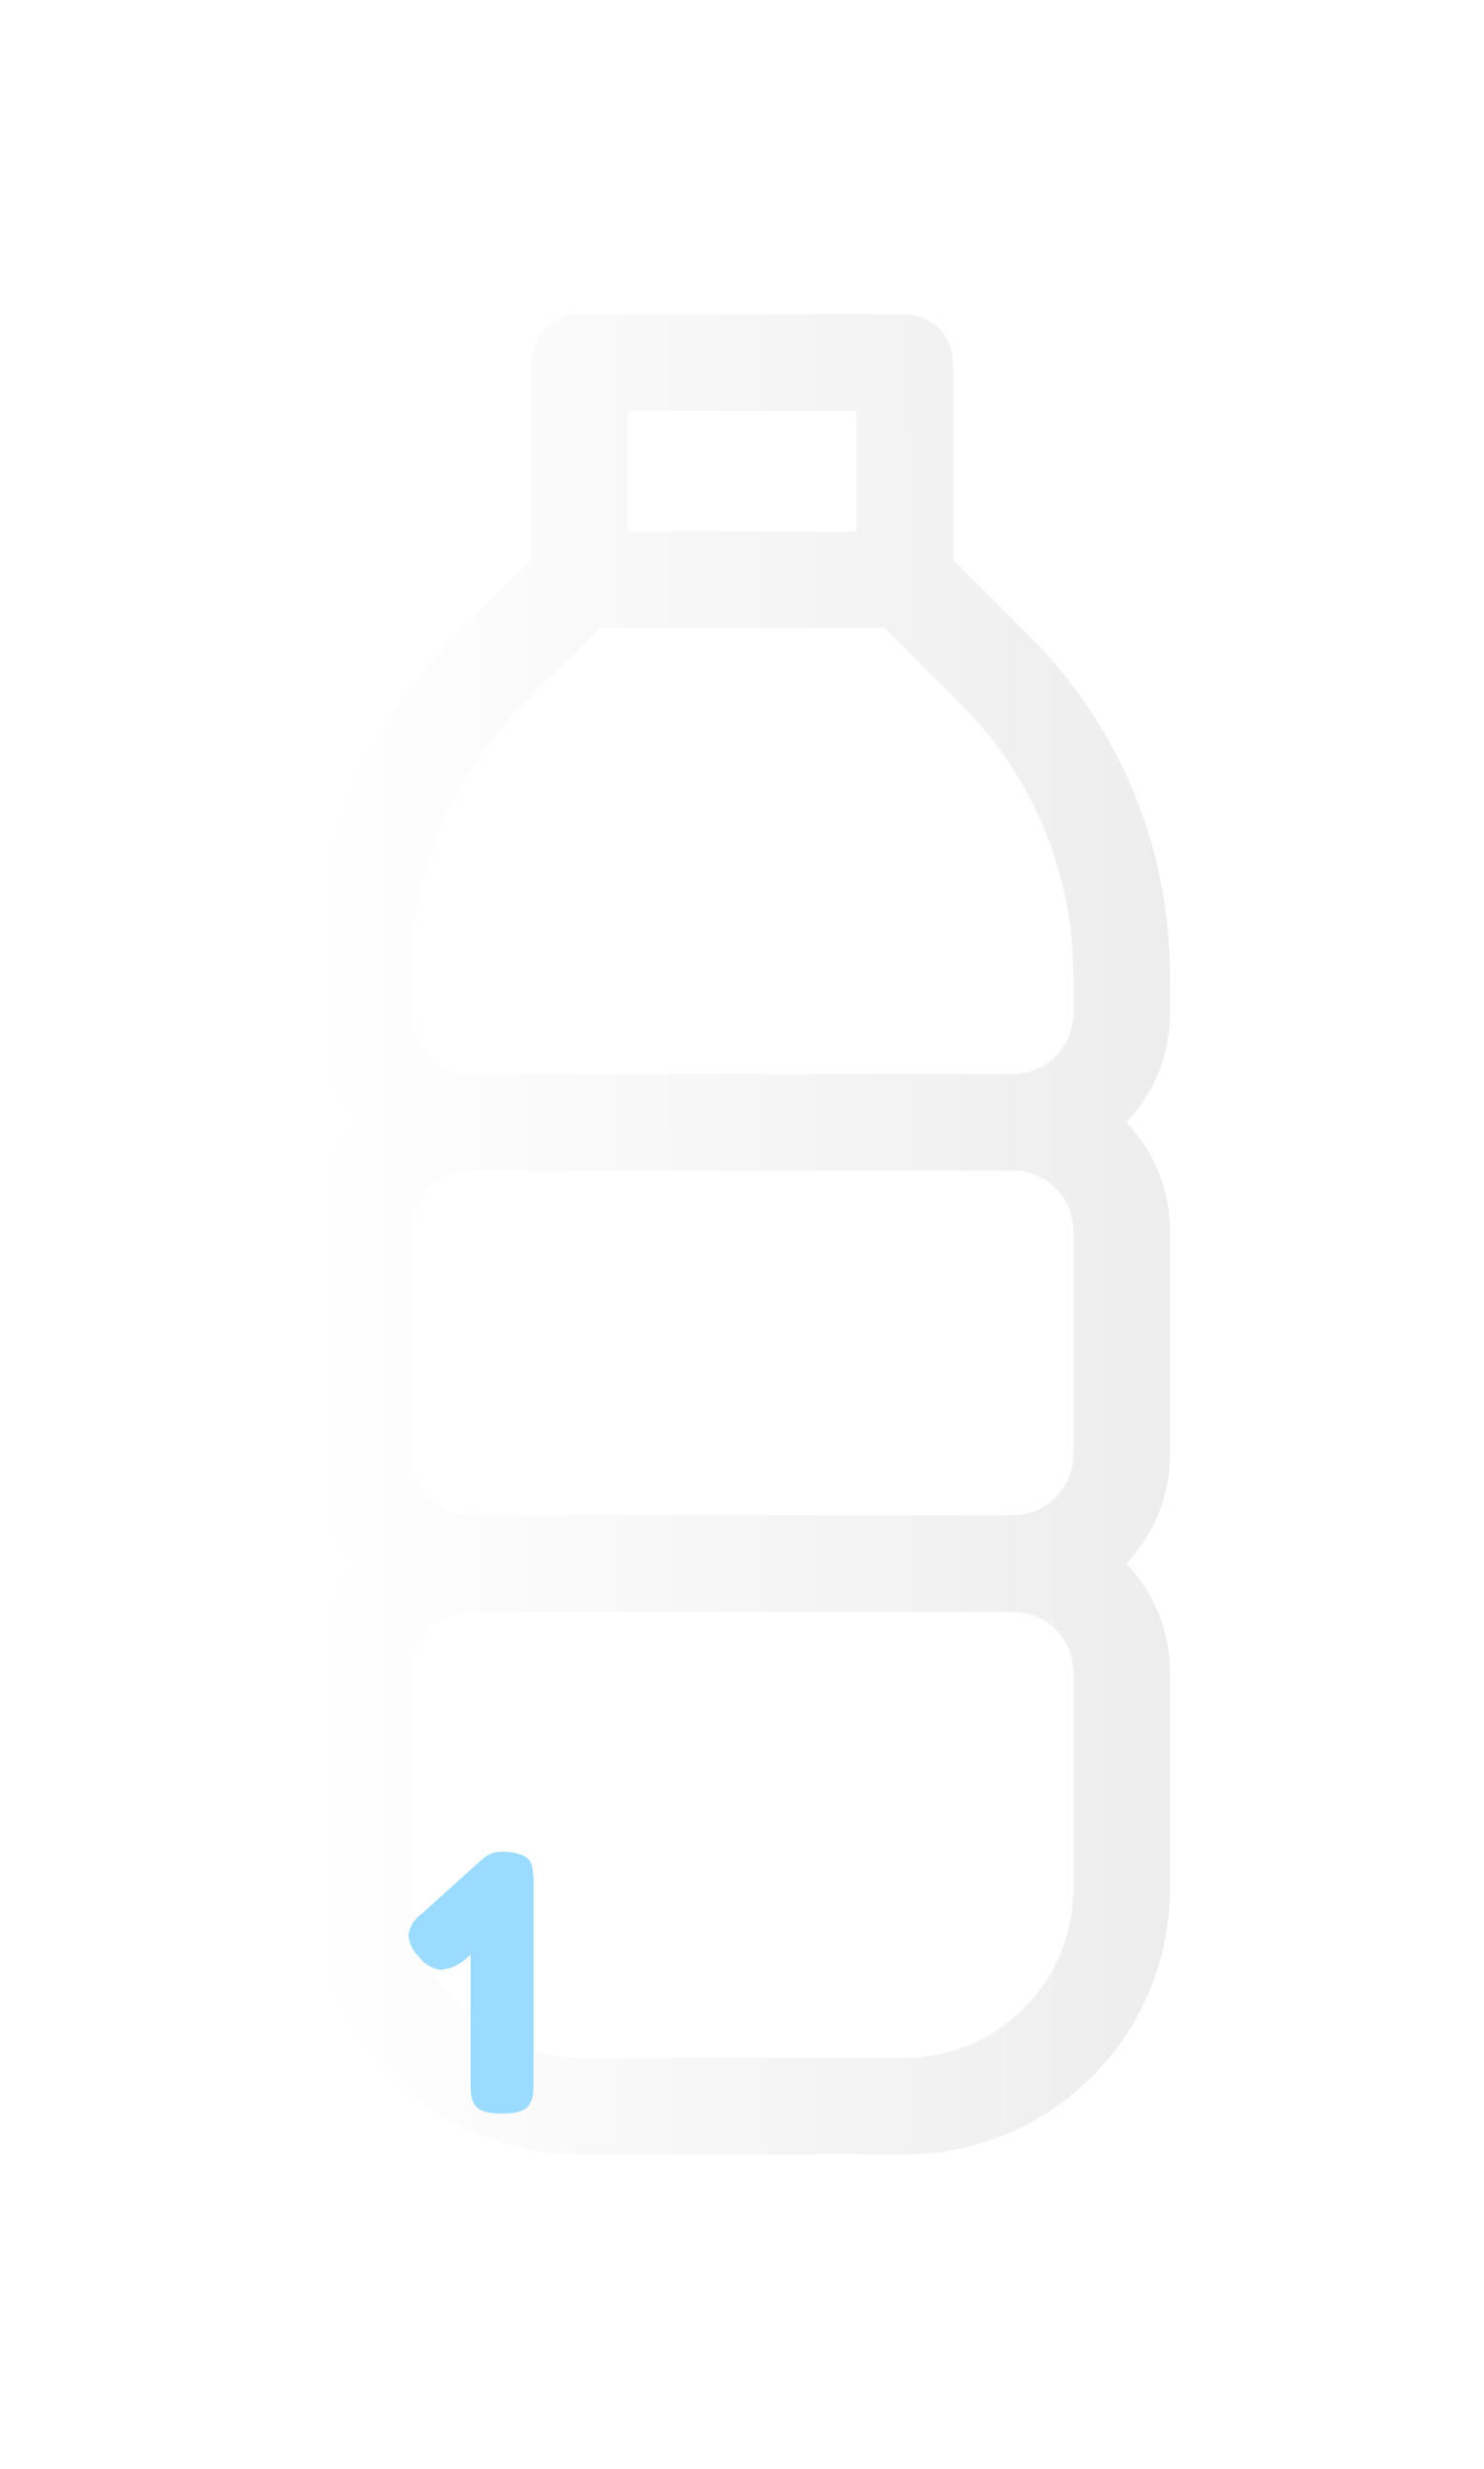<svg xmlns="http://www.w3.org/2000/svg" xmlns:xlink="http://www.w3.org/1999/xlink" width="125.199" height="208.157" viewBox="0 0 125.199 208.157">
  <defs>
    <linearGradient id="linear-gradient" y1="0.555" x2="1" y2="0.554" gradientUnits="objectBoundingBox">
      <stop offset="0" stop-color="#fff"/>
      <stop offset="1" stop-color="#ededed"/>
    </linearGradient>
    <filter id="Path_60" x="0" y="0" width="125.199" height="208.157" filterUnits="userSpaceOnUse">
      <feOffset dx="23" dy="-12" input="SourceAlpha"/>
      <feGaussianBlur stdDeviation="8.5" result="blur"/>
      <feFlood flood-opacity="0.302"/>
      <feComposite operator="in" in2="blur"/>
      <feComposite in="SourceGraphic"/>
    </filter>
  </defs>
  <g id="Group_352" data-name="Group 352" transform="translate(-748 -3239.843)">
    <g id="bottle" transform="translate(615 3277.843)">
      <g id="Group_33" data-name="Group 33" transform="translate(136)">
        <g transform="matrix(1, 0, 0, 1, -3, -38)" filter="url(#Path_60)">
          <path id="Path_60-2" data-name="Path 60" d="M209.2,56.334a40.9,40.9,0,0,0-12.06-29.114l-6.24-6.24V4.575A4.575,4.575,0,0,0,186.324,0H158.875A4.575,4.575,0,0,0,154.3,4.575v16.4l-6.24,6.24A40.9,40.9,0,0,0,136,56.334v3.14a13.669,13.669,0,0,0,3.506,9.15A13.669,13.669,0,0,0,136,77.774v18.91a13.669,13.669,0,0,0,3.506,9.15,13.669,13.669,0,0,0-3.506,9.15v18.3a22.9,22.9,0,0,0,22.875,22.875h27.449A22.9,22.9,0,0,0,209.2,133.283v-18.3a13.669,13.669,0,0,0-3.506-9.15,13.669,13.669,0,0,0,3.506-9.15V77.774a13.669,13.669,0,0,0-3.506-9.15,13.669,13.669,0,0,0,3.506-9.15ZM163.45,9.15h18.3V18.3h-18.3Zm36.6,124.133a13.74,13.74,0,0,1-13.725,13.725H158.875a13.74,13.74,0,0,1-13.725-13.725v-18.3a4.58,4.58,0,0,1,4.575-4.575h45.749a4.58,4.58,0,0,1,4.575,4.575Zm0-36.6a4.58,4.58,0,0,1-4.575,4.575H149.725a4.58,4.58,0,0,1-4.575-4.575V77.774a4.58,4.58,0,0,1,4.575-4.575h45.749a4.58,4.58,0,0,1,4.575,4.575Zm0-37.209a4.58,4.58,0,0,1-4.575,4.575H149.725a4.58,4.58,0,0,1-4.575-4.575v-3.14a31.816,31.816,0,0,1,9.38-22.645l6.24-6.24h23.66l6.24,6.24a31.814,31.814,0,0,1,9.38,22.645Z" transform="translate(-133 38)" stroke="#fff" stroke-width="1" fill="url(#linear-gradient)"/>
        </g>
      </g>
    </g>
    <path id="Path_595" data-name="Path 595" d="M6.54-21.24a2.365,2.365,0,0,1,1.7-.78,5.286,5.286,0,0,1,1.425.15,2.612,2.612,0,0,1,.78.345,1.255,1.255,0,0,1,.42.645,6.124,6.124,0,0,1,.15,1.59V-2.58a8.715,8.715,0,0,1-.045,1.035,2.4,2.4,0,0,1-.285.795q-.42.81-2.34.81Q6.48.06,6.03-.72a2.389,2.389,0,0,1-.285-.825A9.916,9.916,0,0,1,5.7-2.64V-13.35l-.39.36a3.747,3.747,0,0,1-2.1.93,2.586,2.586,0,0,1-1.815-1.05A2.992,2.992,0,0,1,.45-14.97a2.588,2.588,0,0,1,1.08-1.77l4.92-4.44Z" transform="translate(782 3418)" fill="#9bdbff"/>
  </g>
</svg>
